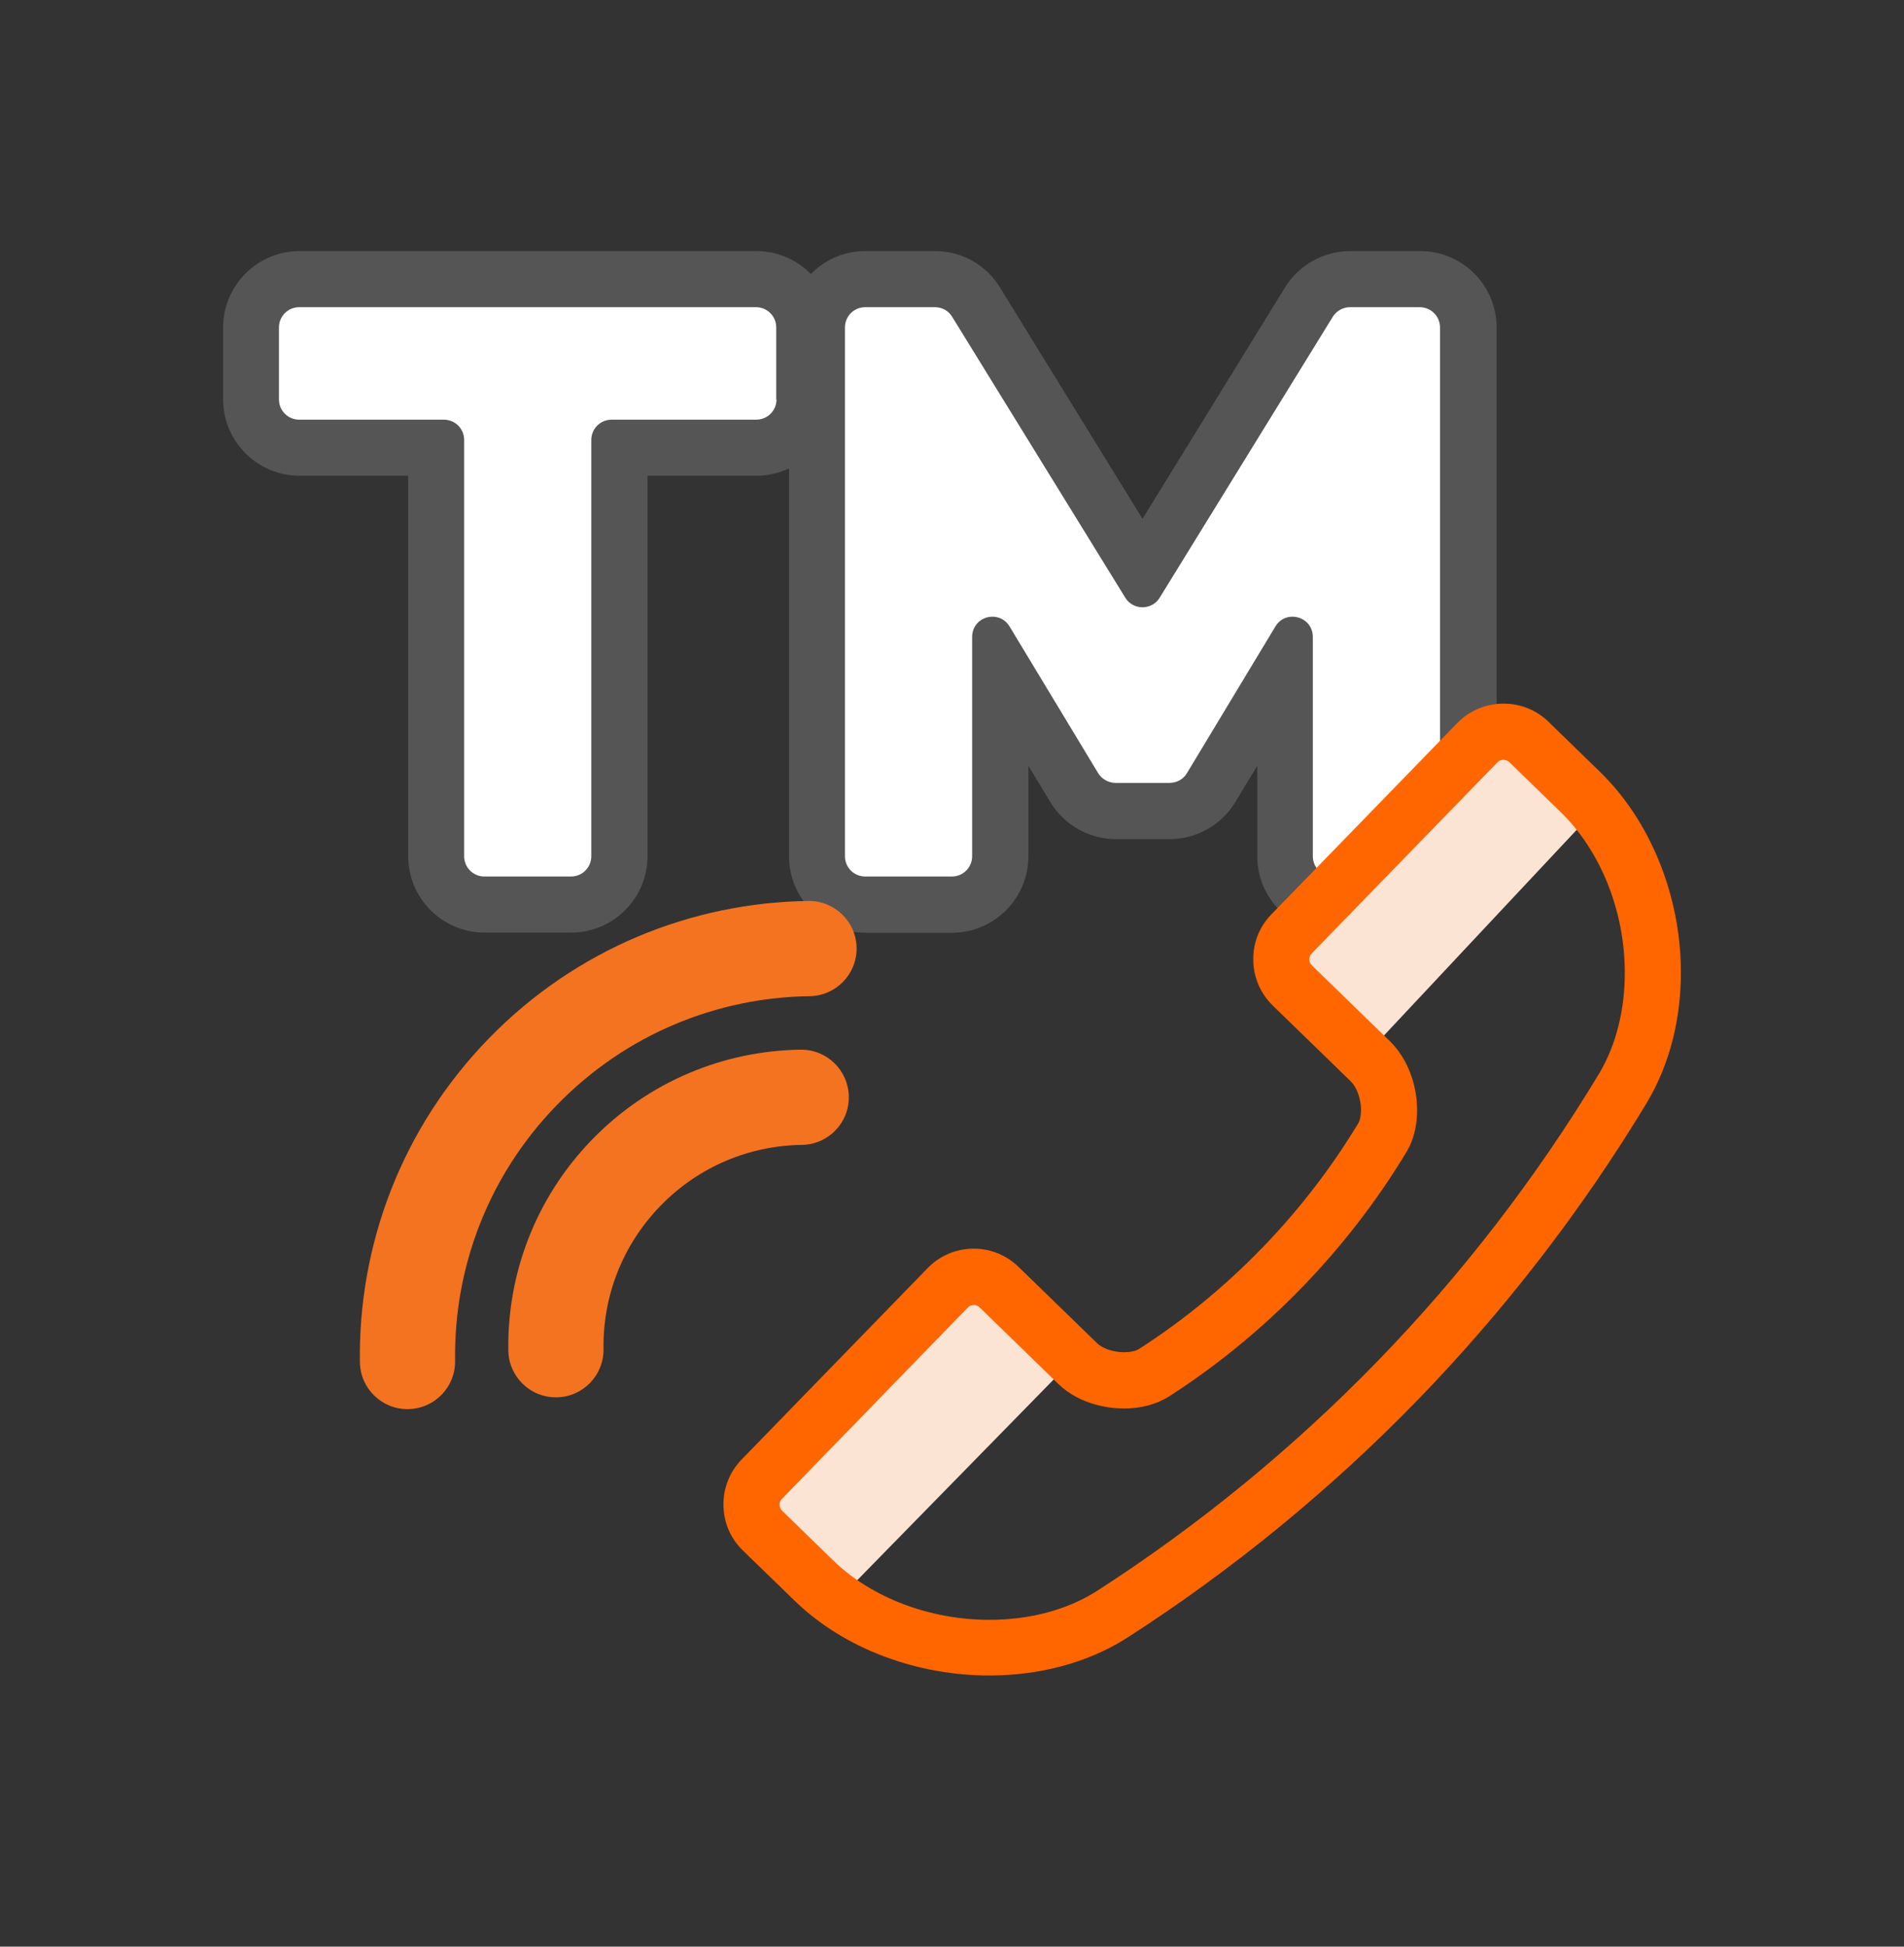 <svg width="45" height="46" viewBox="0 0 45 46" fill="none" xmlns="http://www.w3.org/2000/svg">
<rect x="0" y="0" width="45" height="46" fill="#333333" stroke="none"/>
<path d="M11.452 21.375C10.822 21.375 10.31 20.863 10.31 20.233V10.58H7.078C6.448 10.58 5.936 10.068 5.936 9.438V7.738C5.936 7.108 6.448 6.596 7.078 6.596H17.873C18.503 6.596 19.015 7.108 19.015 7.738V9.438C19.015 10.068 18.503 10.58 17.873 10.58H14.641V20.233C14.641 20.863 14.13 21.375 13.5 21.375H11.452Z" fill="white"/>
<path d="M31.507 21.375C30.877 21.375 30.365 20.863 30.365 20.233V15.711L28.616 18.612C28.41 18.953 28.035 19.163 27.638 19.163H26.362C25.965 19.163 25.591 18.953 25.384 18.612L23.632 15.711V20.233C23.632 20.863 23.12 21.375 22.49 21.375H20.443C19.813 21.375 19.301 20.863 19.301 20.233V7.738C19.301 7.108 19.813 6.596 20.443 6.596H22.09C22.487 6.596 22.851 6.8 23.061 7.138L26.995 13.523L30.93 7.138C31.136 6.803 31.507 6.596 31.901 6.596H33.548C34.178 6.596 34.69 7.108 34.69 7.738V20.233C34.69 20.863 34.178 21.375 33.548 21.375H31.5H31.507Z" fill="white"/>
<path d="M33.554 5.933H31.907C31.287 5.933 30.697 6.261 30.372 6.79L27.002 12.26L23.632 6.79C23.301 6.252 22.726 5.933 22.096 5.933H20.449C19.944 5.933 19.491 6.14 19.163 6.475C18.835 6.14 18.379 5.933 17.877 5.933H7.078C6.084 5.933 5.273 6.744 5.273 7.738V9.438C5.273 10.432 6.084 11.242 7.078 11.242H9.647V20.233C9.647 21.227 10.458 22.038 11.452 22.038H13.499C14.494 22.038 15.304 21.227 15.304 20.233V11.242H17.877C18.152 11.242 18.412 11.177 18.648 11.069V20.236C18.648 21.23 19.458 22.041 20.453 22.041H22.5C23.494 22.041 24.305 21.23 24.305 20.236V18.094L24.826 18.957C25.151 19.495 25.742 19.829 26.372 19.829H27.648C28.275 19.829 28.869 19.495 29.194 18.957L29.715 18.094V20.236C29.715 21.23 30.526 22.041 31.52 22.041H33.568C34.562 22.041 35.372 21.23 35.372 20.236V7.738C35.372 6.744 34.562 5.933 33.568 5.933H33.554ZM18.352 9.438C18.352 9.704 18.139 9.917 17.873 9.917H14.454C14.189 9.917 13.975 10.13 13.975 10.396V20.233C13.975 20.499 13.762 20.712 13.496 20.712H11.449C11.183 20.712 10.97 20.499 10.97 20.233V10.396C10.97 10.13 10.756 9.917 10.491 9.917H7.072C6.806 9.917 6.593 9.704 6.593 9.438V7.738C6.593 7.472 6.806 7.259 7.072 7.259H17.867C18.133 7.259 18.346 7.472 18.346 7.738V9.438H18.352ZM34.034 20.233C34.034 20.499 33.82 20.712 33.554 20.712H31.507C31.241 20.712 31.028 20.499 31.028 20.233V15.052C31.028 14.753 30.788 14.573 30.546 14.573C30.391 14.573 30.237 14.645 30.142 14.806L28.052 18.271C27.967 18.415 27.809 18.5 27.642 18.5H26.365C26.198 18.5 26.044 18.412 25.955 18.271L23.862 14.806C23.767 14.645 23.609 14.573 23.458 14.573C23.215 14.573 22.976 14.753 22.976 15.052V20.233C22.976 20.499 22.762 20.712 22.497 20.712H20.449C20.183 20.712 19.97 20.499 19.97 20.233V7.738C19.97 7.472 20.183 7.259 20.449 7.259H22.096C22.264 7.259 22.418 7.344 22.503 7.485L26.595 14.123C26.687 14.274 26.844 14.35 27.002 14.35C27.159 14.35 27.317 14.274 27.409 14.123L31.5 7.485C31.589 7.344 31.743 7.259 31.907 7.259H33.554C33.82 7.259 34.034 7.472 34.034 7.738V20.233Z" fill="#555555"/>
<path d="M31.989 25.24L30.798 24.085C30.506 23.8 30.342 23.419 30.339 23.009C30.336 22.605 30.487 22.221 30.769 21.929L34.618 17.683C35.202 17.083 36.17 17.067 36.77 17.654L37.987 18.838L31.986 25.24H31.989Z" fill="#FCE4D4"/>
<path d="M19.494 38.129L18.303 36.974C18.011 36.688 17.847 36.308 17.844 35.898C17.841 35.494 17.992 35.11 18.274 34.818L22.123 30.841C22.707 30.241 23.675 30.224 24.275 30.812L25.492 31.996L19.491 38.126L19.494 38.129Z" fill="#FCE4D4"/>
<path d="M35.536 17.956C35.572 17.956 35.628 17.966 35.674 18.012L36.892 19.196C37.82 20.102 38.385 21.493 38.401 22.927C38.411 23.839 38.201 24.682 37.797 25.365C36.314 27.823 34.549 30.116 32.55 32.173C30.552 34.228 28.318 36.055 25.916 37.601C25.214 38.044 24.337 38.277 23.383 38.277C21.978 38.277 20.604 37.755 19.704 36.885L18.484 35.698C18.444 35.658 18.425 35.615 18.425 35.56C18.425 35.504 18.441 35.458 18.48 35.419L22.874 30.897C22.91 30.858 22.956 30.841 23.015 30.838C23.068 30.838 23.114 30.858 23.153 30.894L25.004 32.695C25.552 33.227 26.283 33.283 26.572 33.283C26.969 33.283 27.333 33.184 27.632 32.997C29.902 31.537 31.845 29.539 33.249 27.209C33.456 26.858 33.495 26.471 33.492 26.208C33.486 25.591 33.246 24.994 32.856 24.61L31.005 22.812C30.966 22.773 30.946 22.727 30.946 22.671C30.946 22.615 30.962 22.569 31.002 22.53L35.392 18.012C35.441 17.962 35.497 17.953 35.533 17.953M35.533 16.627C35.136 16.627 34.739 16.781 34.441 17.086L30.05 21.605C29.768 21.893 29.614 22.277 29.62 22.684C29.624 23.091 29.788 23.475 30.08 23.76L31.93 25.558C32.065 25.69 32.163 25.962 32.167 26.218C32.167 26.349 32.144 26.467 32.108 26.533C30.815 28.679 29.017 30.53 26.917 31.878C26.838 31.927 26.71 31.954 26.572 31.954C26.339 31.954 26.073 31.881 25.926 31.737L24.075 29.939C23.79 29.66 23.412 29.506 23.015 29.506C23.009 29.506 22.999 29.506 22.992 29.506C22.585 29.512 22.205 29.677 21.922 29.968L17.529 34.487C17.247 34.779 17.093 35.16 17.099 35.566C17.102 35.977 17.266 36.357 17.562 36.643L18.782 37.827C19.974 38.982 21.696 39.592 23.383 39.592C24.538 39.592 25.68 39.307 26.621 38.713C29.118 37.108 31.432 35.215 33.499 33.089C35.566 30.959 37.394 28.59 38.932 26.041C39.464 25.142 39.74 24.056 39.727 22.904C39.707 21.129 38.992 19.383 37.817 18.241L36.599 17.057C36.304 16.768 35.92 16.627 35.54 16.627H35.533Z" fill="#FF6600"/>
<path fill-rule="evenodd" clip-rule="evenodd" d="M20.245 22.4C20.253 23.021 19.756 23.532 19.135 23.54C16.958 23.569 14.799 24.429 13.161 26.113C11.523 27.797 10.724 29.98 10.756 32.157C10.765 32.778 10.269 33.289 9.647 33.298C9.026 33.307 8.515 32.811 8.506 32.19C8.466 29.439 9.478 26.673 11.548 24.544C13.618 22.416 16.354 21.327 19.105 21.29C19.727 21.282 20.237 21.779 20.245 22.4Z" fill="#F37321"/>
<path fill-rule="evenodd" clip-rule="evenodd" d="M20.061 25.915C20.07 26.536 19.573 27.046 18.951 27.054C17.733 27.07 16.525 27.552 15.609 28.495C14.693 29.438 14.245 30.659 14.264 31.877C14.273 32.499 13.777 33.01 13.156 33.019C12.534 33.029 12.023 32.533 12.014 31.912C11.986 30.118 12.648 28.314 13.995 26.927C15.343 25.54 17.128 24.828 18.922 24.804C19.543 24.796 20.053 25.293 20.061 25.915Z" fill="#F37321"/>
</svg>
